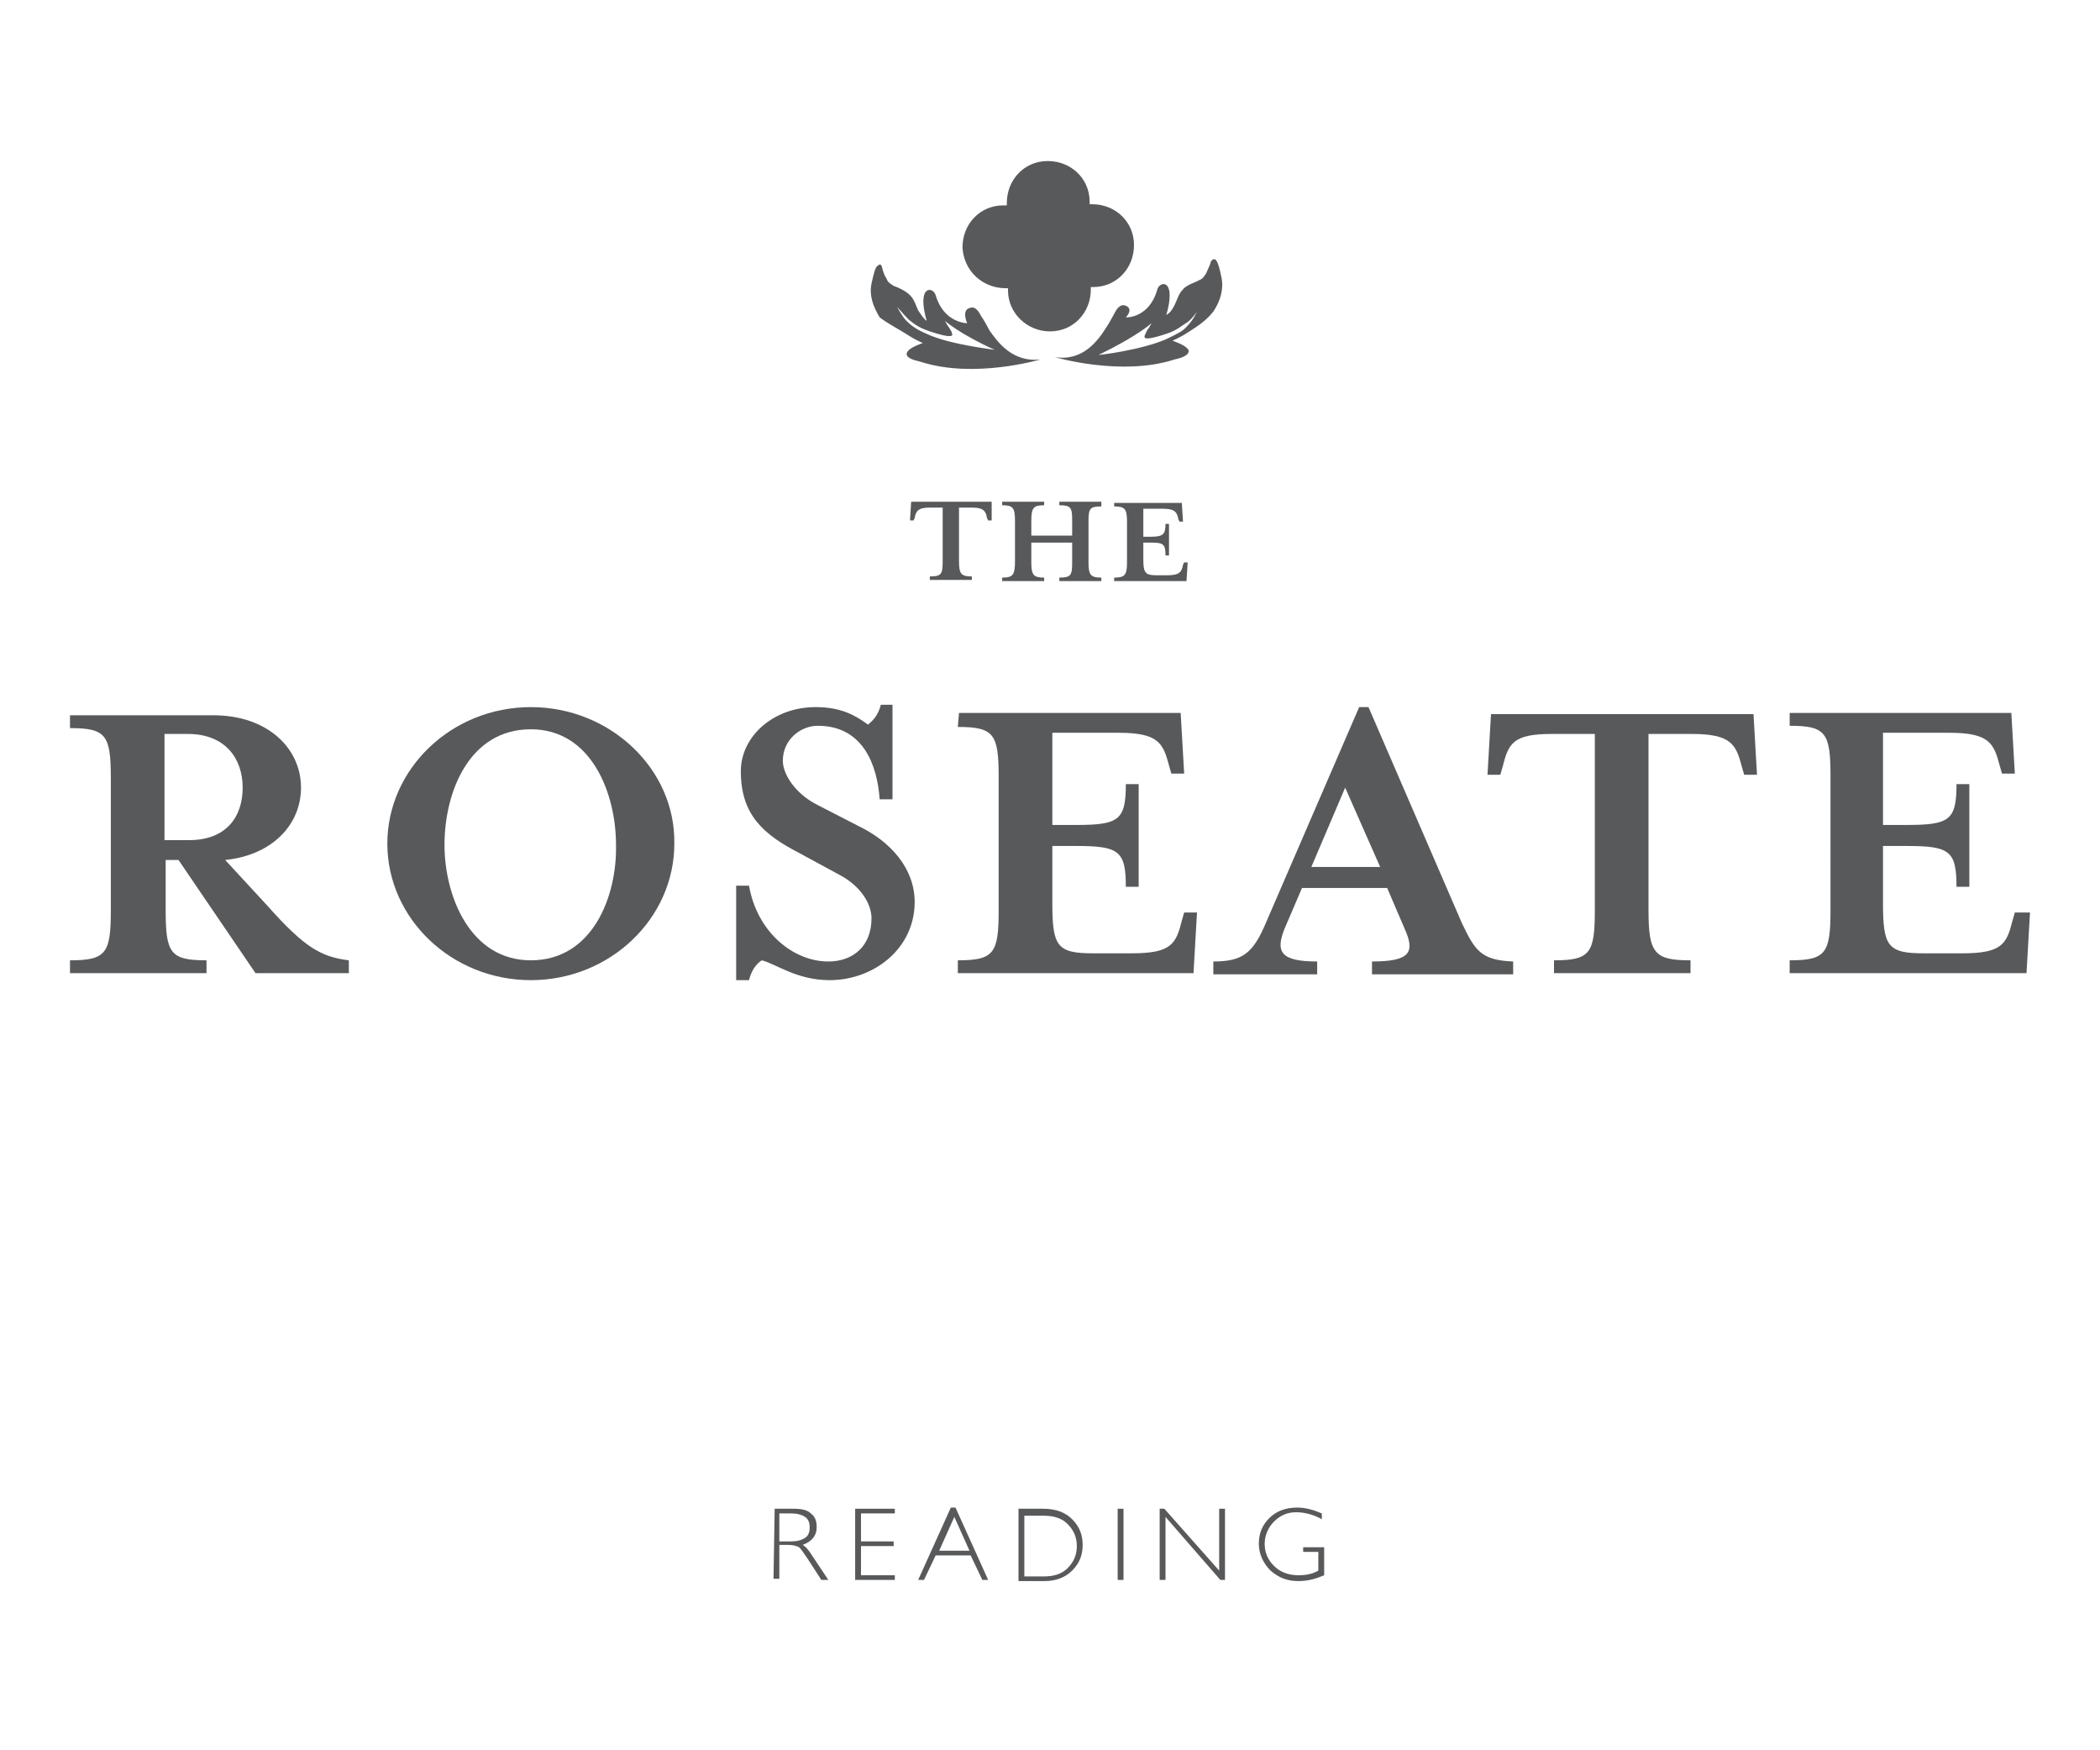 <?xml version="1.0" encoding="utf-8"?>
<!-- Generator: Adobe Illustrator 23.0.1, SVG Export Plug-In . SVG Version: 6.00 Build 0)  -->
<svg version="1.1" id="Layer_1" xmlns="http://www.w3.org/2000/svg" xmlns:xlink="http://www.w3.org/1999/xlink" x="0px" y="0px"
	 viewBox="0 0 180 150" style="enable-background:new 0 0 180 150;" xml:space="preserve">
<style type="text/css">
	.st0{fill:#58595B;}
</style>
<title>RHND-Logo</title>
<g>
	<g>
		<path class="st0" d="M66.4,129.3H68c0.7,0,1.2,0.1,1.5,0.4c0.4,0.3,0.5,0.7,0.5,1.2c0,0.7-0.4,1.2-1.2,1.5
			c0.2,0.1,0.5,0.4,0.8,0.9l1.4,2.1h-0.6l-1.1-1.7c-0.4-0.6-0.6-0.9-0.8-1.1c-0.2-0.1-0.5-0.2-0.9-0.2h-0.8v2.9h-0.5L66.4,129.3
			L66.4,129.3z M66.8,129.7v2.4h1c0.5,0,0.9-0.1,1.2-0.3c0.3-0.2,0.4-0.5,0.4-0.9s-0.1-0.7-0.4-0.9s-0.7-0.3-1.2-0.3H66.8z"/>
		<polygon class="st0" points="76.7,129.3 76.7,129.7 73.8,129.7 73.8,132.1 76.6,132.1 76.6,132.5 73.8,132.5 73.8,135 76.7,135 
			76.7,135.4 73.3,135.4 73.3,129.3 		"/>
		<path class="st0" d="M81.9,129.2l2.8,6.2h-0.5l-1-2.1h-3l-1,2.1h-0.5l2.8-6.2H81.9z M83.1,132.9l-1.3-2.9l-1.3,2.9H83.1z"/>
		<path class="st0" d="M87.3,129.3h2.1c1.1,0,1.9,0.3,2.5,0.9c0.6,0.6,0.9,1.3,0.9,2.2s-0.3,1.6-0.9,2.2c-0.6,0.6-1.4,0.9-2.4,0.9
			h-2.2V129.3z M87.8,129.7v5.4h1.7c0.8,0,1.5-0.2,2-0.7s0.8-1.1,0.8-1.9c0-0.8-0.3-1.4-0.8-1.9s-1.2-0.7-2-0.7h-1.7V129.7z"/>
		<rect x="95.8" y="129.3" class="st0" width="0.5" height="6.1"/>
		<polygon class="st0" points="105,129.3 105,135.4 104.6,135.4 99.9,130 99.9,135.4 99.4,135.4 99.4,129.3 99.8,129.3 104.5,134.6 
			104.5,129.3 		"/>
		<path class="st0" d="M113.3,129.7v0.5c-0.7-0.4-1.5-0.6-2.2-0.6c-0.8,0-1.4,0.3-1.9,0.8s-0.8,1.2-0.8,1.9c0,0.8,0.3,1.4,0.8,1.9
			s1.2,0.8,2.1,0.8c0.6,0,1.2-0.1,1.7-0.4V133h-1.3v-0.4h1.8v2.4c-0.7,0.3-1.4,0.5-2.2,0.5c-1,0-1.7-0.3-2.4-0.9
			c-0.6-0.6-1-1.4-1-2.3c0-0.9,0.3-1.6,0.9-2.2c0.6-0.6,1.4-0.9,2.4-0.9C111.9,129.2,112.6,129.4,113.3,129.7"/>
	</g>
	<g>
		<path class="st0" d="M86.2,24.7c0.1,0,0.2,0,0.2,0c0,0.1,0,0.2,0,0.2c0,1.9,1.6,3.5,3.6,3.5s3.5-1.6,3.5-3.6c0-0.1,0-0.2,0-0.2
			c0.1,0,0.2,0,0.2,0c2,0,3.5-1.6,3.5-3.6s-1.6-3.5-3.6-3.5c-0.1,0-0.2,0-0.2,0c0-0.1,0-0.2,0-0.2c0-2-1.6-3.5-3.6-3.5
			s-3.5,1.6-3.5,3.6c0,0.1,0,0.2,0,0.2c-0.1,0-0.2,0-0.3,0c-2,0-3.5,1.6-3.5,3.6C82.6,23.2,84.2,24.7,86.2,24.7"/>
		<path class="st0" d="M96.5,26.2c-0.5-0.2-0.8,0.3-1,0.7c-0.1,0.2-0.5,0.9-0.7,1.2c-0.7,1.1-2,2.9-4.4,2.5c0,0,5.7,1.7,10.3,0.2
			c1.4-0.3,1.3-0.8,1-1c-0.3-0.3-1.2-0.6-1.2-0.6s0.7-0.3,1.3-0.7c0.6-0.4,1.5-0.9,2.2-1.8c0.6-0.9,0.9-1.9,0.7-2.9
			c-0.2-1-0.3-1.2-0.4-1.4c-0.1-0.2-0.3-0.3-0.5,0c-0.1,0.4-0.3,0.7-0.4,1c-0.2,0.3-0.3,0.5-0.6,0.6c-0.3,0.2-1.1,0.4-1.4,0.8
			c-0.4,0.4-0.5,0.9-0.7,1.3s-0.4,0.7-0.6,0.8c-0.2,0.2-0.1,0,0-0.4c0.6-2.6-0.7-2.4-0.9-1.7c-0.7,2.5-2.7,2.4-2.7,2.4
			S97.2,26.5,96.5,26.2 M98.7,27.7c0,0-0.2,0.4-0.3,0.5c-0.1,0.1-0.2,0.4-0.3,0.6c0,0.2,0.1,0.2,0.3,0.2c0.2,0,0.7-0.1,1.6-0.4
			s1.3-0.7,1.8-1c0.5-0.4,0.8-0.9,0.8-0.9s-0.3,0.7-0.8,1.2c-0.4,0.5-0.9,0.7-1.7,1.1c-2.1,1-6.3,1.5-5.9,1.4
			C97.5,28.8,98.7,27.7,98.7,27.7"/>
		<path class="st0" d="M77.8,28.7c0.6,0.4,1.3,0.7,1.3,0.7s-0.9,0.3-1.2,0.6c-0.3,0.3-0.4,0.7,1,1c4.6,1.5,10.3-0.2,10.3-0.2
			c-2.4,0.3-3.7-1.5-4.4-2.5c-0.2-0.4-0.6-1.1-0.7-1.2c-0.2-0.4-0.5-0.9-1-0.7c-0.7,0.2-0.2,1.3-0.2,1.3s-2,0-2.7-2.4
			c-0.2-0.7-1.5-0.9-0.9,1.7c0.1,0.4,0.2,0.6,0,0.4s-0.4-0.5-0.6-0.8c-0.2-0.4-0.3-0.9-0.7-1.3c-0.4-0.4-1.1-0.7-1.4-0.8
			c-0.3-0.2-0.5-0.3-0.6-0.6c-0.2-0.3-0.3-0.6-0.4-1s-0.3-0.2-0.5,0c-0.1,0.2-0.2,0.5-0.4,1.4c-0.2,1,0.1,1.9,0.7,2.9
			C76.2,27.8,77.2,28.3,77.8,28.7 M77.9,27.4c0.5,0.4,0.9,0.7,1.8,1s1.4,0.4,1.6,0.4s0.4,0,0.3-0.2c0-0.2-0.2-0.4-0.3-0.6
			c-0.1-0.1-0.3-0.5-0.3-0.5s1.2,1.1,4.3,2.5c0.4,0-3.8-0.4-5.9-1.4c-0.7-0.3-1.2-0.6-1.7-1.1c-0.4-0.4-0.8-1.2-0.8-1.2
			S77.5,27,77.9,27.4"/>
	</g>
	<g>
		<path class="st0" d="M22.9,77.6l-3.6-3.9c4-0.4,6.5-3,6.5-6.2c0-3.4-2.9-6.2-7.5-6.2H6v1.1c3.1,0,3.5,0.6,3.5,4.3V78
			c0,3.7-0.4,4.3-3.5,4.3v1.1h11.7v-1.1c-3.1,0-3.5-0.6-3.5-4.3v-4.3h1.1l6.6,9.7h8v-1.1C27.5,82,26.1,81.2,22.9,77.6z M14.1,72
			v-9.1h2c3.2,0,4.7,2.1,4.7,4.6S19.4,72,16.2,72H14.1z"/>
		<path class="st0" d="M45.5,60.6c-6.8,0-12.3,5.3-12.3,11.7c0,6.4,5.5,11.7,12.3,11.7s12.3-5.3,12.3-11.7
			C57.9,65.9,52.3,60.6,45.5,60.6z M45.5,82.3c-5.2,0-7.4-5.5-7.4-9.9c0-4.5,2.1-9.9,7.4-9.9c5.2,0,7.3,5.5,7.3,9.9
			C52.9,76.8,50.8,82.3,45.5,82.3z"/>
		<path class="st0" d="M78.4,77.3c0-2.9-2.1-5.2-4.8-6.5L70.1,69c-2-1-3-2.7-3-3.8c0-1.8,1.5-3,3-3c3.9,0,5.1,3.4,5.3,6.3h1.1v-8.1
			h-1c-0.2,0.8-0.6,1.3-1.1,1.7c-1.1-0.8-2.3-1.5-4.5-1.5c-3.6,0-6.4,2.5-6.4,5.5c0,3.7,1.9,5.4,5,7L72,75c1.7,0.9,2.7,2.4,2.7,3.7
			c0,2.4-1.6,3.7-3.7,3.7c-3,0-6.1-2.5-6.8-6.5h-1.1V84h1.1c0.2-0.8,0.6-1.4,1.1-1.7c1.2,0.3,3,1.7,5.8,1.7
			C74.9,84,78.4,81.3,78.4,77.3z"/>
		<path class="st0" d="M82.1,62.3c3.1,0,3.5,0.6,3.5,4.3V78c0,3.7-0.4,4.3-3.5,4.3v1.1h20.2l0.3-5.2h-1.1l-0.2,0.7
			c-0.5,2-0.9,2.8-4.3,2.8h-3.3c-3.1,0-3.5-0.6-3.5-4.3v-4.9h2c3.7,0,4.3,0.4,4.3,3.5h1.1v-8.8h-1.1c0,3.1-0.6,3.5-4.3,3.5h-2v-7.9
			h5.7c3.4,0,3.8,0.9,4.3,2.8l0.2,0.7h1.1l-0.3-5.2h-19L82.1,62.3L82.1,62.3z"/>
		<path class="st0" d="M125.3,79.1l-8-18.5h-0.8l-8,18.5c-1.1,2.6-2,3.3-4.5,3.3v1.1h8.9v-1.1c-3.1,0-3.6-0.8-2.8-2.8l1.5-3.5h7.3
			l1.5,3.5c0.9,2,0.5,2.8-2.8,2.8v1.1h12.1v-1.1C126.9,82.3,126.4,81.4,125.3,79.1z M112.4,74.3l2.9-6.8l3,6.8H112.4z"/>
		<path class="st0" d="M127.8,61.2l-0.3,5.2h1.1l0.2-0.7c0.5-2,0.9-2.8,4.2-2.8h3.7V78c0,3.7-0.4,4.3-3.5,4.3v1.1h11.7v-1.1
			c-3.1,0-3.6-0.6-3.6-4.3V62.9h3.7c3.4,0,3.8,0.9,4.3,2.8l0.2,0.7h1.1l-0.3-5.2H127.8z"/>
		<path class="st0" d="M172.7,78.2l-0.2,0.7c-0.5,2-0.9,2.8-4.3,2.8h-3.3c-3.1,0-3.5-0.6-3.5-4.3v-4.9h2c3.7,0,4.3,0.4,4.3,3.5h1.1
			v-8.8h-1.1c0,3.1-0.6,3.5-4.3,3.5h-2v-7.9h5.7c3.4,0,3.8,0.9,4.3,2.8l0.2,0.7h1.1l-0.3-5.2h-19v1.1c3.1,0,3.5,0.6,3.5,4.3V78
			c0,3.7-0.4,4.3-3.5,4.3v1.1h20.3l0.3-5.2C174,78.2,172.7,78.2,172.7,78.2z"/>
	</g>
	<g>
		<path class="st0" d="M78.1,43L78,44.6h0.3l0.1-0.2c0.1-0.6,0.3-0.9,1.3-0.9h1.1v4.6c0,1.1-0.1,1.3-1.1,1.3v0.3h3.6v-0.3
			c-0.9,0-1.1-0.2-1.1-1.3v-4.6h1.1c1,0,1.2,0.3,1.3,0.9l0.1,0.2H85l0-1.6H78.1z"/>
		<path class="st0" d="M85.9,49.5v0.3h3.6v-0.3c-0.9,0-1.1-0.2-1.1-1.3v-1.7h3.5v1.7c0,1.1-0.1,1.3-1.1,1.3v0.3h3.6v-0.3
			c-0.9,0-1.1-0.2-1.1-1.3v-3.5c0-1.1,0.1-1.3,1.1-1.3V43h-3.6v0.3c1,0,1.1,0.2,1.1,1.3v1.3h-3.5v-1.3c0-1.1,0.2-1.3,1.1-1.3V43
			h-3.6v0.3c0.9,0,1.1,0.2,1.1,1.3v3.5C87,49.3,86.8,49.5,85.9,49.5z"/>
		<path class="st0" d="M95.5,49.5v0.3h6.2l0.1-1.6h-0.3l-0.1,0.2c-0.1,0.6-0.3,0.9-1.3,0.9h-1c-0.9,0-1.1-0.2-1.1-1.3v-1.5h0.6
			c1.1,0,1.3,0.1,1.3,1.1h0.3v-2.7h-0.3c0,0.9-0.2,1.1-1.3,1.1H98v-2.4h1.7c1,0,1.2,0.3,1.3,0.9l0.1,0.2h0.3l-0.1-1.6h-5.8v0.3
			c0.9,0,1.1,0.2,1.1,1.3v3.5C96.6,49.3,96.4,49.5,95.5,49.5z"/>
	</g>
</g>
</svg>
